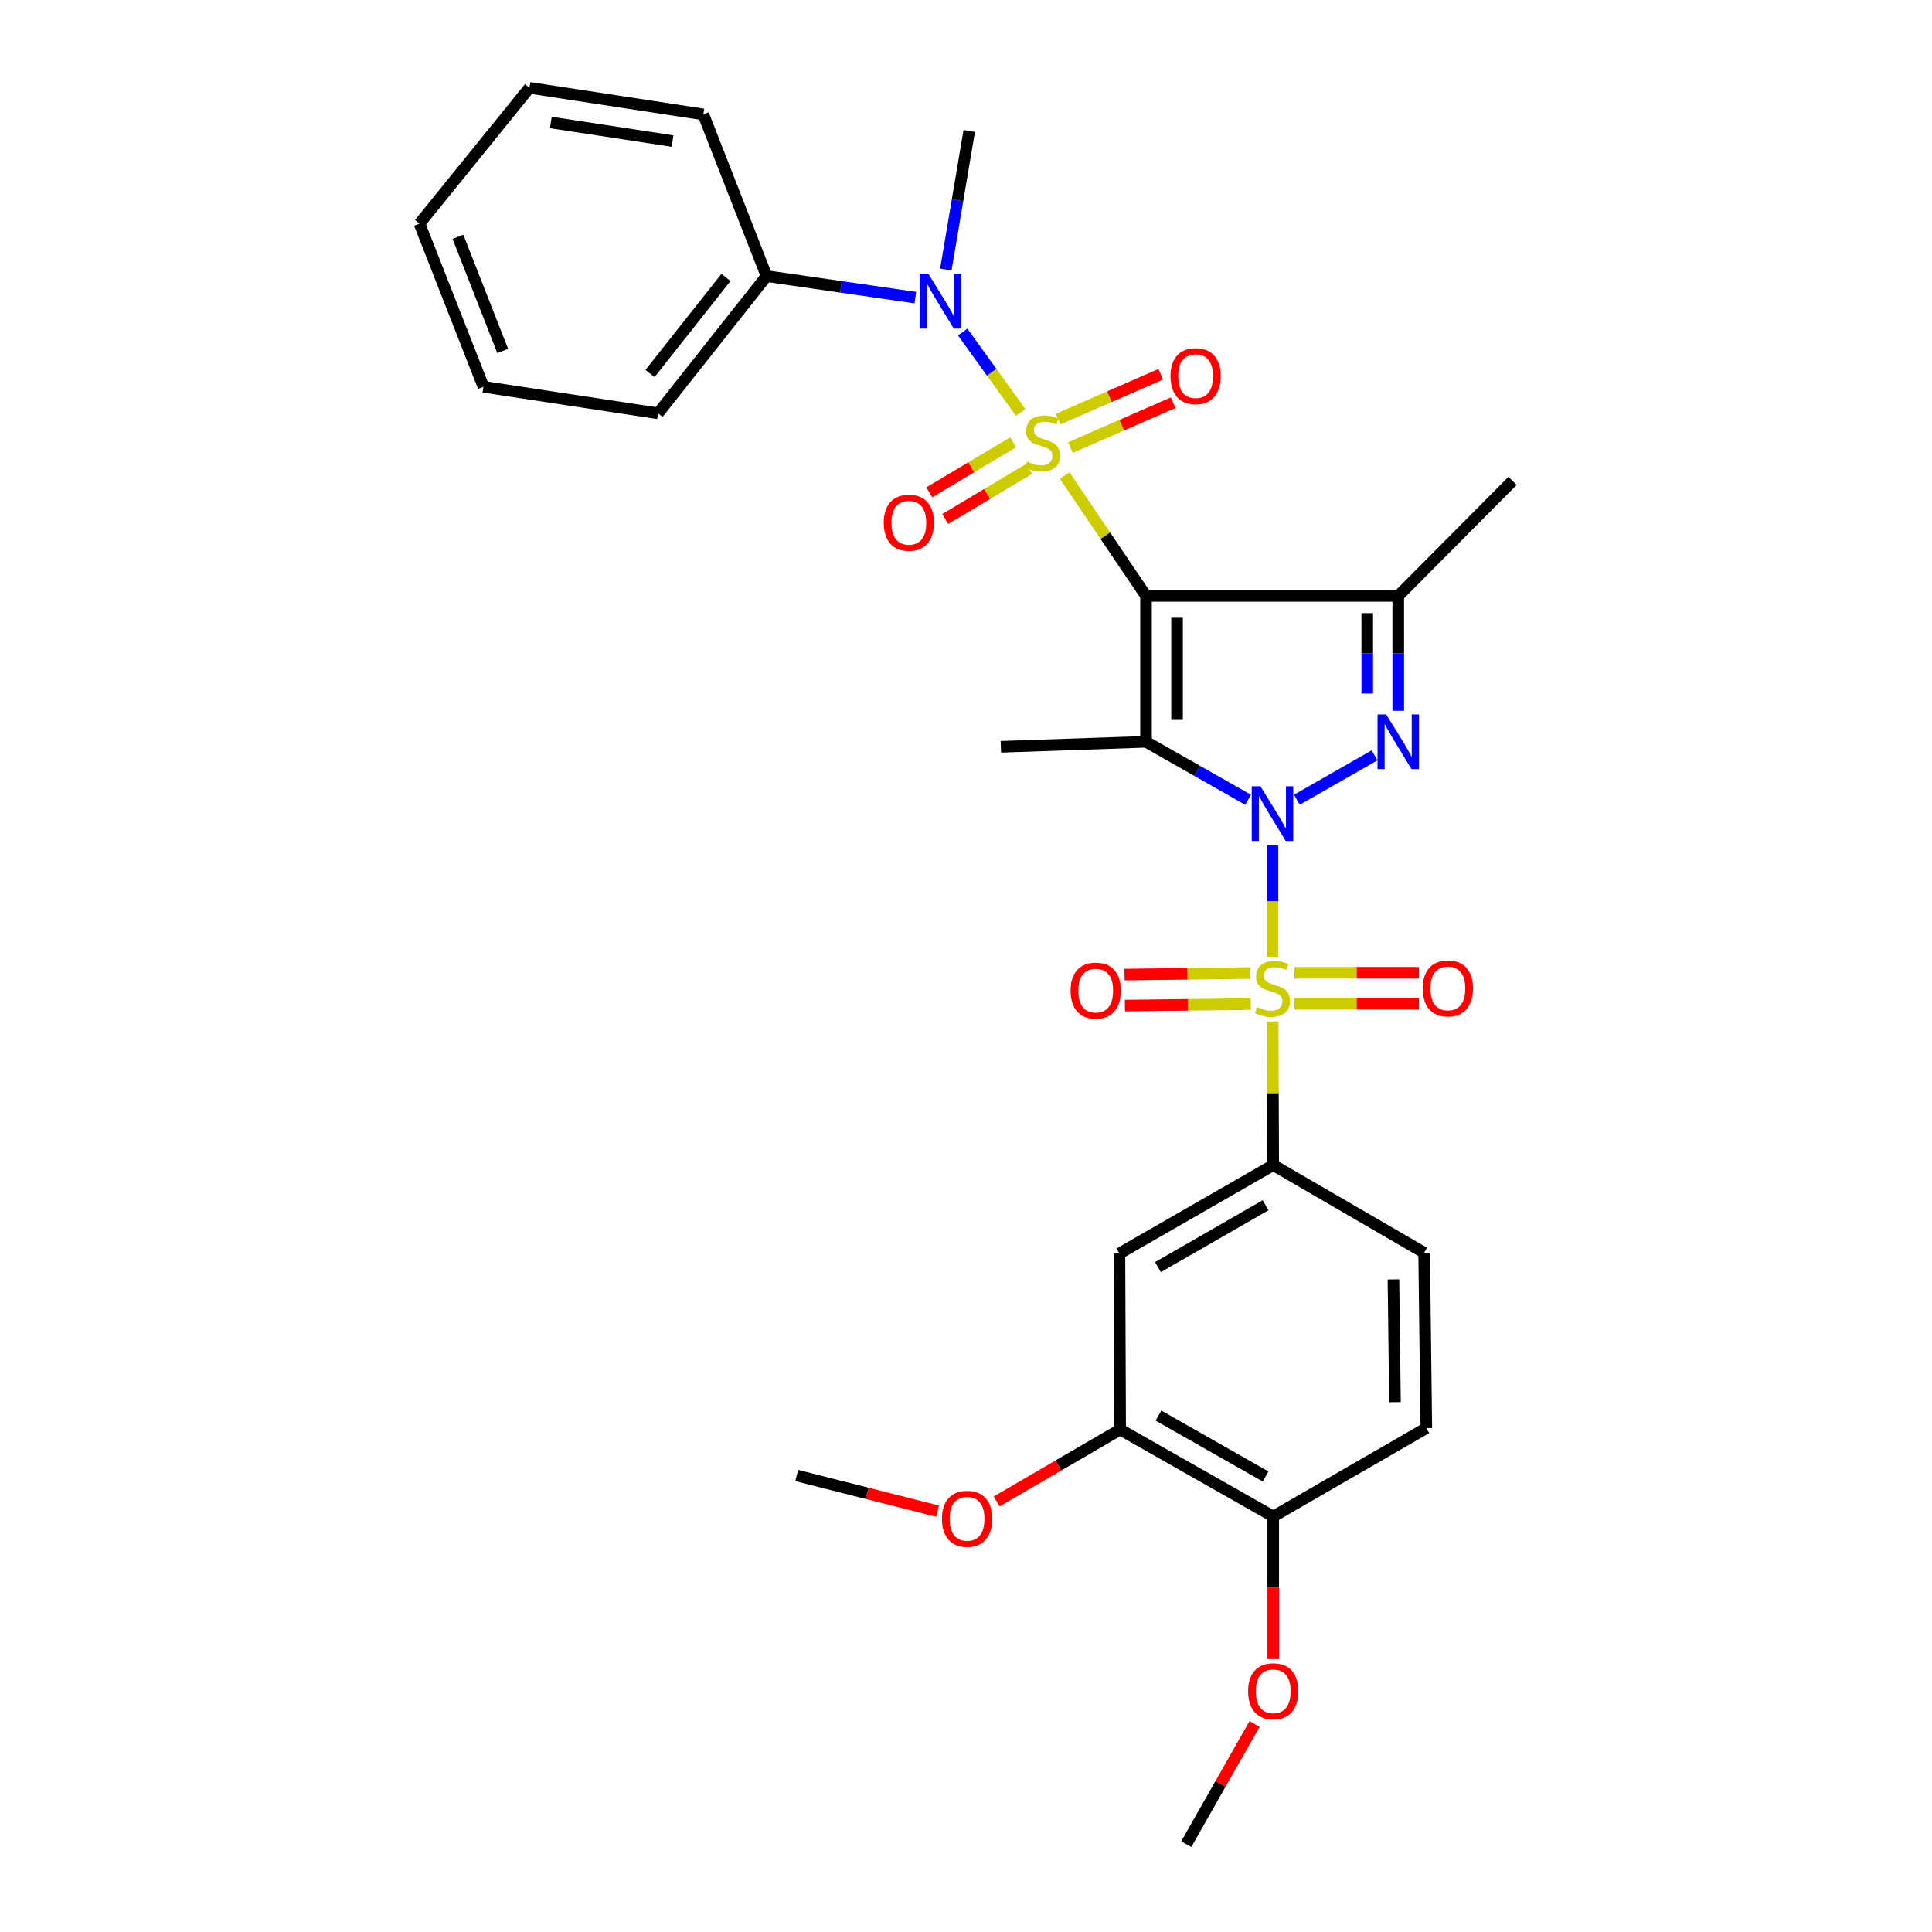 <?xml version='1.0' encoding='iso-8859-1'?>
<svg version='1.1' baseProfile='full'
              xmlns='http://www.w3.org/2000/svg'
                      xmlns:rdkit='http://www.rdkit.org/xml'
                      xmlns:xlink='http://www.w3.org/1999/xlink'
                  xml:space='preserve'
width='1000px' height='1000px' viewBox='0 0 1000 1000'>
<!-- END OF HEADER -->
<rect style='opacity:1.0;fill:#FFFFFF;stroke:none' width='1000' height='1000' x='0' y='0'> </rect>
<path class='bond-2' d='M 658.636,437.574 L 658.636,466.569' style='fill:none;fill-rule:evenodd;stroke:#0000FF;stroke-width:6px;stroke-linecap:butt;stroke-linejoin:miter;stroke-opacity:1' />
<path class='bond-2' d='M 658.636,466.569 L 658.636,495.563' style='fill:none;fill-rule:evenodd;stroke:#CCCC00;stroke-width:6px;stroke-linecap:butt;stroke-linejoin:miter;stroke-opacity:1' />
<path class='bond-3' d='M 646.013,413.981 L 619.596,398.967' style='fill:none;fill-rule:evenodd;stroke:#0000FF;stroke-width:6px;stroke-linecap:butt;stroke-linejoin:miter;stroke-opacity:1' />
<path class='bond-3' d='M 619.596,398.967 L 593.178,383.953' style='fill:none;fill-rule:evenodd;stroke:#000000;stroke-width:6px;stroke-linecap:butt;stroke-linejoin:miter;stroke-opacity:1' />
<path class='bond-4' d='M 671.25,413.946 L 711.485,390.954' style='fill:none;fill-rule:evenodd;stroke:#0000FF;stroke-width:6px;stroke-linecap:butt;stroke-linejoin:miter;stroke-opacity:1' />
<path class='bond-0' d='M 551.089,246.182 L 572.134,277.308' style='fill:none;fill-rule:evenodd;stroke:#CCCC00;stroke-width:6px;stroke-linecap:butt;stroke-linejoin:miter;stroke-opacity:1' />
<path class='bond-0' d='M 572.134,277.308 L 593.178,308.435' style='fill:none;fill-rule:evenodd;stroke:#000000;stroke-width:6px;stroke-linecap:butt;stroke-linejoin:miter;stroke-opacity:1' />
<path class='bond-6' d='M 528.28,213.485 L 513.278,192.673' style='fill:none;fill-rule:evenodd;stroke:#CCCC00;stroke-width:6px;stroke-linecap:butt;stroke-linejoin:miter;stroke-opacity:1' />
<path class='bond-6' d='M 513.278,192.673 L 498.276,171.861' style='fill:none;fill-rule:evenodd;stroke:#0000FF;stroke-width:6px;stroke-linecap:butt;stroke-linejoin:miter;stroke-opacity:1' />
<path class='bond-9' d='M 554.072,231.663 L 580.639,220.062' style='fill:none;fill-rule:evenodd;stroke:#CCCC00;stroke-width:6px;stroke-linecap:butt;stroke-linejoin:miter;stroke-opacity:1' />
<path class='bond-9' d='M 580.639,220.062 L 607.205,208.461' style='fill:none;fill-rule:evenodd;stroke:#FF0000;stroke-width:6px;stroke-linecap:butt;stroke-linejoin:miter;stroke-opacity:1' />
<path class='bond-9' d='M 547.648,216.95 L 574.214,205.349' style='fill:none;fill-rule:evenodd;stroke:#CCCC00;stroke-width:6px;stroke-linecap:butt;stroke-linejoin:miter;stroke-opacity:1' />
<path class='bond-9' d='M 574.214,205.349 L 600.78,193.748' style='fill:none;fill-rule:evenodd;stroke:#FF0000;stroke-width:6px;stroke-linecap:butt;stroke-linejoin:miter;stroke-opacity:1' />
<path class='bond-10' d='M 524.412,228.94 L 502.708,241.888' style='fill:none;fill-rule:evenodd;stroke:#CCCC00;stroke-width:6px;stroke-linecap:butt;stroke-linejoin:miter;stroke-opacity:1' />
<path class='bond-10' d='M 502.708,241.888 L 481.003,254.835' style='fill:none;fill-rule:evenodd;stroke:#FF0000;stroke-width:6px;stroke-linecap:butt;stroke-linejoin:miter;stroke-opacity:1' />
<path class='bond-10' d='M 532.637,242.727 L 510.932,255.675' style='fill:none;fill-rule:evenodd;stroke:#CCCC00;stroke-width:6px;stroke-linecap:butt;stroke-linejoin:miter;stroke-opacity:1' />
<path class='bond-10' d='M 510.932,255.675 L 489.228,268.623' style='fill:none;fill-rule:evenodd;stroke:#FF0000;stroke-width:6px;stroke-linecap:butt;stroke-linejoin:miter;stroke-opacity:1' />
<path class='bond-1' d='M 593.178,308.435 L 593.178,383.953' style='fill:none;fill-rule:evenodd;stroke:#000000;stroke-width:6px;stroke-linecap:butt;stroke-linejoin:miter;stroke-opacity:1' />
<path class='bond-1' d='M 609.233,319.763 L 609.233,372.626' style='fill:none;fill-rule:evenodd;stroke:#000000;stroke-width:6px;stroke-linecap:butt;stroke-linejoin:miter;stroke-opacity:1' />
<path class='bond-30' d='M 593.178,308.435 L 723.736,308.435' style='fill:none;fill-rule:evenodd;stroke:#000000;stroke-width:6px;stroke-linecap:butt;stroke-linejoin:miter;stroke-opacity:1' />
<path class='bond-7' d='M 658.708,528.7 L 658.863,565.871' style='fill:none;fill-rule:evenodd;stroke:#CCCC00;stroke-width:6px;stroke-linecap:butt;stroke-linejoin:miter;stroke-opacity:1' />
<path class='bond-7' d='M 658.863,565.871 L 659.019,603.043' style='fill:none;fill-rule:evenodd;stroke:#000000;stroke-width:6px;stroke-linecap:butt;stroke-linejoin:miter;stroke-opacity:1' />
<path class='bond-11' d='M 647.17,503.645 L 614.609,504.045' style='fill:none;fill-rule:evenodd;stroke:#CCCC00;stroke-width:6px;stroke-linecap:butt;stroke-linejoin:miter;stroke-opacity:1' />
<path class='bond-11' d='M 614.609,504.045 L 582.048,504.445' style='fill:none;fill-rule:evenodd;stroke:#FF0000;stroke-width:6px;stroke-linecap:butt;stroke-linejoin:miter;stroke-opacity:1' />
<path class='bond-11' d='M 647.367,519.699 L 614.806,520.099' style='fill:none;fill-rule:evenodd;stroke:#CCCC00;stroke-width:6px;stroke-linecap:butt;stroke-linejoin:miter;stroke-opacity:1' />
<path class='bond-11' d='M 614.806,520.099 L 582.245,520.499' style='fill:none;fill-rule:evenodd;stroke:#FF0000;stroke-width:6px;stroke-linecap:butt;stroke-linejoin:miter;stroke-opacity:1' />
<path class='bond-12' d='M 669.985,519.56 L 702.202,519.56' style='fill:none;fill-rule:evenodd;stroke:#CCCC00;stroke-width:6px;stroke-linecap:butt;stroke-linejoin:miter;stroke-opacity:1' />
<path class='bond-12' d='M 702.202,519.56 L 734.42,519.56' style='fill:none;fill-rule:evenodd;stroke:#FF0000;stroke-width:6px;stroke-linecap:butt;stroke-linejoin:miter;stroke-opacity:1' />
<path class='bond-12' d='M 669.985,503.505 L 702.202,503.505' style='fill:none;fill-rule:evenodd;stroke:#CCCC00;stroke-width:6px;stroke-linecap:butt;stroke-linejoin:miter;stroke-opacity:1' />
<path class='bond-12' d='M 702.202,503.505 L 734.42,503.505' style='fill:none;fill-rule:evenodd;stroke:#FF0000;stroke-width:6px;stroke-linecap:butt;stroke-linejoin:miter;stroke-opacity:1' />
<path class='bond-17' d='M 593.178,383.953 L 518.043,386.549' style='fill:none;fill-rule:evenodd;stroke:#000000;stroke-width:6px;stroke-linecap:butt;stroke-linejoin:miter;stroke-opacity:1' />
<path class='bond-5' d='M 723.736,367.905 L 723.736,338.17' style='fill:none;fill-rule:evenodd;stroke:#0000FF;stroke-width:6px;stroke-linecap:butt;stroke-linejoin:miter;stroke-opacity:1' />
<path class='bond-5' d='M 723.736,338.17 L 723.736,308.435' style='fill:none;fill-rule:evenodd;stroke:#000000;stroke-width:6px;stroke-linecap:butt;stroke-linejoin:miter;stroke-opacity:1' />
<path class='bond-5' d='M 707.682,358.985 L 707.682,338.17' style='fill:none;fill-rule:evenodd;stroke:#0000FF;stroke-width:6px;stroke-linecap:butt;stroke-linejoin:miter;stroke-opacity:1' />
<path class='bond-5' d='M 707.682,338.17 L 707.682,317.356' style='fill:none;fill-rule:evenodd;stroke:#000000;stroke-width:6px;stroke-linecap:butt;stroke-linejoin:miter;stroke-opacity:1' />
<path class='bond-19' d='M 723.736,308.435 L 782.888,248.918' style='fill:none;fill-rule:evenodd;stroke:#000000;stroke-width:6px;stroke-linecap:butt;stroke-linejoin:miter;stroke-opacity:1' />
<path class='bond-15' d='M 473.777,154.045 L 435.278,148.48' style='fill:none;fill-rule:evenodd;stroke:#0000FF;stroke-width:6px;stroke-linecap:butt;stroke-linejoin:miter;stroke-opacity:1' />
<path class='bond-15' d='M 435.278,148.48 L 396.779,142.914' style='fill:none;fill-rule:evenodd;stroke:#000000;stroke-width:6px;stroke-linecap:butt;stroke-linejoin:miter;stroke-opacity:1' />
<path class='bond-21' d='M 489.559,139.532 L 495.618,103.651' style='fill:none;fill-rule:evenodd;stroke:#0000FF;stroke-width:6px;stroke-linecap:butt;stroke-linejoin:miter;stroke-opacity:1' />
<path class='bond-21' d='M 495.618,103.651 L 501.677,67.77' style='fill:none;fill-rule:evenodd;stroke:#000000;stroke-width:6px;stroke-linecap:butt;stroke-linejoin:miter;stroke-opacity:1' />
<path class='bond-8' d='M 659.019,603.043 L 579.416,648.789' style='fill:none;fill-rule:evenodd;stroke:#000000;stroke-width:6px;stroke-linecap:butt;stroke-linejoin:miter;stroke-opacity:1' />
<path class='bond-8' d='M 655.078,623.824 L 599.356,655.847' style='fill:none;fill-rule:evenodd;stroke:#000000;stroke-width:6px;stroke-linecap:butt;stroke-linejoin:miter;stroke-opacity:1' />
<path class='bond-16' d='M 659.019,603.043 L 737.133,648.405' style='fill:none;fill-rule:evenodd;stroke:#000000;stroke-width:6px;stroke-linecap:butt;stroke-linejoin:miter;stroke-opacity:1' />
<path class='bond-13' d='M 579.416,648.789 L 579.791,739.916' style='fill:none;fill-rule:evenodd;stroke:#000000;stroke-width:6px;stroke-linecap:butt;stroke-linejoin:miter;stroke-opacity:1' />
<path class='bond-20' d='M 579.791,739.916 L 547.818,758.533' style='fill:none;fill-rule:evenodd;stroke:#000000;stroke-width:6px;stroke-linecap:butt;stroke-linejoin:miter;stroke-opacity:1' />
<path class='bond-20' d='M 547.818,758.533 L 515.845,777.15' style='fill:none;fill-rule:evenodd;stroke:#FF0000;stroke-width:6px;stroke-linecap:butt;stroke-linejoin:miter;stroke-opacity:1' />
<path class='bond-31' d='M 579.791,739.916 L 659.019,784.93' style='fill:none;fill-rule:evenodd;stroke:#000000;stroke-width:6px;stroke-linecap:butt;stroke-linejoin:miter;stroke-opacity:1' />
<path class='bond-31' d='M 599.606,732.709 L 655.066,764.219' style='fill:none;fill-rule:evenodd;stroke:#000000;stroke-width:6px;stroke-linecap:butt;stroke-linejoin:miter;stroke-opacity:1' />
<path class='bond-14' d='M 659.019,784.93 L 738.257,739.175' style='fill:none;fill-rule:evenodd;stroke:#000000;stroke-width:6px;stroke-linecap:butt;stroke-linejoin:miter;stroke-opacity:1' />
<path class='bond-22' d='M 659.019,784.93 L 659.019,821.834' style='fill:none;fill-rule:evenodd;stroke:#000000;stroke-width:6px;stroke-linecap:butt;stroke-linejoin:miter;stroke-opacity:1' />
<path class='bond-22' d='M 659.019,821.834 L 659.019,858.737' style='fill:none;fill-rule:evenodd;stroke:#FF0000;stroke-width:6px;stroke-linecap:butt;stroke-linejoin:miter;stroke-opacity:1' />
<path class='bond-23' d='M 396.779,142.914 L 340.615,213.946' style='fill:none;fill-rule:evenodd;stroke:#000000;stroke-width:6px;stroke-linecap:butt;stroke-linejoin:miter;stroke-opacity:1' />
<path class='bond-23' d='M 375.761,143.611 L 336.446,193.334' style='fill:none;fill-rule:evenodd;stroke:#000000;stroke-width:6px;stroke-linecap:butt;stroke-linejoin:miter;stroke-opacity:1' />
<path class='bond-24' d='M 396.779,142.914 L 364.046,59.217' style='fill:none;fill-rule:evenodd;stroke:#000000;stroke-width:6px;stroke-linecap:butt;stroke-linejoin:miter;stroke-opacity:1' />
<path class='bond-18' d='M 737.133,648.405 L 738.257,739.175' style='fill:none;fill-rule:evenodd;stroke:#000000;stroke-width:6px;stroke-linecap:butt;stroke-linejoin:miter;stroke-opacity:1' />
<path class='bond-18' d='M 721.248,662.22 L 722.035,725.759' style='fill:none;fill-rule:evenodd;stroke:#000000;stroke-width:6px;stroke-linecap:butt;stroke-linejoin:miter;stroke-opacity:1' />
<path class='bond-25' d='M 485.279,782.185 L 448.838,772.953' style='fill:none;fill-rule:evenodd;stroke:#FF0000;stroke-width:6px;stroke-linecap:butt;stroke-linejoin:miter;stroke-opacity:1' />
<path class='bond-25' d='M 448.838,772.953 L 412.396,763.721' style='fill:none;fill-rule:evenodd;stroke:#000000;stroke-width:6px;stroke-linecap:butt;stroke-linejoin:miter;stroke-opacity:1' />
<path class='bond-26' d='M 649.339,892.355 L 631.671,923.45' style='fill:none;fill-rule:evenodd;stroke:#FF0000;stroke-width:6px;stroke-linecap:butt;stroke-linejoin:miter;stroke-opacity:1' />
<path class='bond-26' d='M 631.671,923.45 L 614.004,954.545' style='fill:none;fill-rule:evenodd;stroke:#000000;stroke-width:6px;stroke-linecap:butt;stroke-linejoin:miter;stroke-opacity:1' />
<path class='bond-28' d='M 340.615,213.946 L 250.229,200.201' style='fill:none;fill-rule:evenodd;stroke:#000000;stroke-width:6px;stroke-linecap:butt;stroke-linejoin:miter;stroke-opacity:1' />
<path class='bond-27' d='M 364.046,59.217 L 274.034,45.455' style='fill:none;fill-rule:evenodd;stroke:#000000;stroke-width:6px;stroke-linecap:butt;stroke-linejoin:miter;stroke-opacity:1' />
<path class='bond-27' d='M 348.118,73.022 L 285.109,63.389' style='fill:none;fill-rule:evenodd;stroke:#000000;stroke-width:6px;stroke-linecap:butt;stroke-linejoin:miter;stroke-opacity:1' />
<path class='bond-29' d='M 274.034,45.455 L 217.112,115.755' style='fill:none;fill-rule:evenodd;stroke:#000000;stroke-width:6px;stroke-linecap:butt;stroke-linejoin:miter;stroke-opacity:1' />
<path class='bond-32' d='M 250.229,200.201 L 217.112,115.755' style='fill:none;fill-rule:evenodd;stroke:#000000;stroke-width:6px;stroke-linecap:butt;stroke-linejoin:miter;stroke-opacity:1' />
<path class='bond-32' d='M 260.207,181.673 L 237.026,122.561' style='fill:none;fill-rule:evenodd;stroke:#000000;stroke-width:6px;stroke-linecap:butt;stroke-linejoin:miter;stroke-opacity:1' />
<path  class='atom-0' d='M 652.376 406.995
L 661.656 421.995
Q 662.576 423.475, 664.056 426.155
Q 665.536 428.835, 665.616 428.995
L 665.616 406.995
L 669.376 406.995
L 669.376 435.315
L 665.496 435.315
L 655.536 418.915
Q 654.376 416.995, 653.136 414.795
Q 651.936 412.595, 651.576 411.915
L 651.576 435.315
L 647.896 435.315
L 647.896 406.995
L 652.376 406.995
' fill='#0000FF'/>
<path  class='atom-1' d='M 531.619 238.935
Q 531.939 239.055, 533.259 239.615
Q 534.579 240.175, 536.019 240.535
Q 537.499 240.855, 538.939 240.855
Q 541.619 240.855, 543.179 239.575
Q 544.739 238.255, 544.739 235.975
Q 544.739 234.415, 543.939 233.455
Q 543.179 232.495, 541.979 231.975
Q 540.779 231.455, 538.779 230.855
Q 536.259 230.095, 534.739 229.375
Q 533.259 228.655, 532.179 227.135
Q 531.139 225.615, 531.139 223.055
Q 531.139 219.495, 533.539 217.295
Q 535.979 215.095, 540.779 215.095
Q 544.059 215.095, 547.779 216.655
L 546.859 219.735
Q 543.459 218.335, 540.899 218.335
Q 538.139 218.335, 536.619 219.495
Q 535.099 220.615, 535.139 222.575
Q 535.139 224.095, 535.899 225.015
Q 536.699 225.935, 537.819 226.455
Q 538.979 226.975, 540.899 227.575
Q 543.459 228.375, 544.979 229.175
Q 546.499 229.975, 547.579 231.615
Q 548.699 233.215, 548.699 235.975
Q 548.699 239.895, 546.059 242.015
Q 543.459 244.095, 539.099 244.095
Q 536.579 244.095, 534.659 243.535
Q 532.779 243.015, 530.539 242.095
L 531.619 238.935
' fill='#CCCC00'/>
<path  class='atom-3' d='M 650.636 521.252
Q 650.956 521.372, 652.276 521.932
Q 653.596 522.492, 655.036 522.852
Q 656.516 523.172, 657.956 523.172
Q 660.636 523.172, 662.196 521.892
Q 663.756 520.572, 663.756 518.292
Q 663.756 516.732, 662.956 515.772
Q 662.196 514.812, 660.996 514.292
Q 659.796 513.772, 657.796 513.172
Q 655.276 512.412, 653.756 511.692
Q 652.276 510.972, 651.196 509.452
Q 650.156 507.932, 650.156 505.372
Q 650.156 501.812, 652.556 499.612
Q 654.996 497.412, 659.796 497.412
Q 663.076 497.412, 666.796 498.972
L 665.876 502.052
Q 662.476 500.652, 659.916 500.652
Q 657.156 500.652, 655.636 501.812
Q 654.116 502.932, 654.156 504.892
Q 654.156 506.412, 654.916 507.332
Q 655.716 508.252, 656.836 508.772
Q 657.996 509.292, 659.916 509.892
Q 662.476 510.692, 663.996 511.492
Q 665.516 512.292, 666.596 513.932
Q 667.716 515.532, 667.716 518.292
Q 667.716 522.212, 665.076 524.332
Q 662.476 526.412, 658.116 526.412
Q 655.596 526.412, 653.676 525.852
Q 651.796 525.332, 649.556 524.412
L 650.636 521.252
' fill='#CCCC00'/>
<path  class='atom-5' d='M 717.476 369.793
L 726.756 384.793
Q 727.676 386.273, 729.156 388.953
Q 730.636 391.633, 730.716 391.793
L 730.716 369.793
L 734.476 369.793
L 734.476 398.113
L 730.596 398.113
L 720.636 381.713
Q 719.476 379.793, 718.236 377.593
Q 717.036 375.393, 716.676 374.713
L 716.676 398.113
L 712.996 398.113
L 712.996 369.793
L 717.476 369.793
' fill='#0000FF'/>
<path  class='atom-7' d='M 480.531 141.767
L 489.811 156.767
Q 490.731 158.247, 492.211 160.927
Q 493.691 163.607, 493.771 163.767
L 493.771 141.767
L 497.531 141.767
L 497.531 170.087
L 493.651 170.087
L 483.691 153.687
Q 482.531 151.767, 481.291 149.567
Q 480.091 147.367, 479.731 146.687
L 479.731 170.087
L 476.051 170.087
L 476.051 141.767
L 480.531 141.767
' fill='#0000FF'/>
<path  class='atom-10' d='M 605.847 194.698
Q 605.847 187.898, 609.207 184.098
Q 612.567 180.298, 618.847 180.298
Q 625.127 180.298, 628.487 184.098
Q 631.847 187.898, 631.847 194.698
Q 631.847 201.578, 628.447 205.498
Q 625.047 209.378, 618.847 209.378
Q 612.607 209.378, 609.207 205.498
Q 605.847 201.618, 605.847 194.698
M 618.847 206.178
Q 623.167 206.178, 625.487 203.298
Q 627.847 200.378, 627.847 194.698
Q 627.847 189.138, 625.487 186.338
Q 623.167 183.498, 618.847 183.498
Q 614.527 183.498, 612.167 186.298
Q 609.847 189.098, 609.847 194.698
Q 609.847 200.418, 612.167 203.298
Q 614.527 206.178, 618.847 206.178
' fill='#FF0000'/>
<path  class='atom-11' d='M 457.424 270.573
Q 457.424 263.773, 460.784 259.973
Q 464.144 256.173, 470.424 256.173
Q 476.704 256.173, 480.064 259.973
Q 483.424 263.773, 483.424 270.573
Q 483.424 277.453, 480.024 281.373
Q 476.624 285.253, 470.424 285.253
Q 464.184 285.253, 460.784 281.373
Q 457.424 277.493, 457.424 270.573
M 470.424 282.053
Q 474.744 282.053, 477.064 279.173
Q 479.424 276.253, 479.424 270.573
Q 479.424 265.013, 477.064 262.213
Q 474.744 259.373, 470.424 259.373
Q 466.104 259.373, 463.744 262.173
Q 461.424 264.973, 461.424 270.573
Q 461.424 276.293, 463.744 279.173
Q 466.104 282.053, 470.424 282.053
' fill='#FF0000'/>
<path  class='atom-12' d='M 554.143 512.736
Q 554.143 505.936, 557.503 502.136
Q 560.863 498.336, 567.143 498.336
Q 573.423 498.336, 576.783 502.136
Q 580.143 505.936, 580.143 512.736
Q 580.143 519.616, 576.743 523.536
Q 573.343 527.416, 567.143 527.416
Q 560.903 527.416, 557.503 523.536
Q 554.143 519.656, 554.143 512.736
M 567.143 524.216
Q 571.463 524.216, 573.783 521.336
Q 576.143 518.416, 576.143 512.736
Q 576.143 507.176, 573.783 504.376
Q 571.463 501.536, 567.143 501.536
Q 562.823 501.536, 560.463 504.336
Q 558.143 507.136, 558.143 512.736
Q 558.143 518.456, 560.463 521.336
Q 562.823 524.216, 567.143 524.216
' fill='#FF0000'/>
<path  class='atom-13' d='M 736.406 511.612
Q 736.406 504.812, 739.766 501.012
Q 743.126 497.212, 749.406 497.212
Q 755.686 497.212, 759.046 501.012
Q 762.406 504.812, 762.406 511.612
Q 762.406 518.492, 759.006 522.412
Q 755.606 526.292, 749.406 526.292
Q 743.166 526.292, 739.766 522.412
Q 736.406 518.532, 736.406 511.612
M 749.406 523.092
Q 753.726 523.092, 756.046 520.212
Q 758.406 517.292, 758.406 511.612
Q 758.406 506.052, 756.046 503.252
Q 753.726 500.412, 749.406 500.412
Q 745.086 500.412, 742.726 503.212
Q 740.406 506.012, 740.406 511.612
Q 740.406 517.332, 742.726 520.212
Q 745.086 523.092, 749.406 523.092
' fill='#FF0000'/>
<path  class='atom-21' d='M 487.553 786.134
Q 487.553 779.334, 490.913 775.534
Q 494.273 771.734, 500.553 771.734
Q 506.833 771.734, 510.193 775.534
Q 513.553 779.334, 513.553 786.134
Q 513.553 793.014, 510.153 796.934
Q 506.753 800.814, 500.553 800.814
Q 494.313 800.814, 490.913 796.934
Q 487.553 793.054, 487.553 786.134
M 500.553 797.614
Q 504.873 797.614, 507.193 794.734
Q 509.553 791.814, 509.553 786.134
Q 509.553 780.574, 507.193 777.774
Q 504.873 774.934, 500.553 774.934
Q 496.233 774.934, 493.873 777.734
Q 491.553 780.534, 491.553 786.134
Q 491.553 791.854, 493.873 794.734
Q 496.233 797.614, 500.553 797.614
' fill='#FF0000'/>
<path  class='atom-23' d='M 646.019 875.397
Q 646.019 868.597, 649.379 864.797
Q 652.739 860.997, 659.019 860.997
Q 665.299 860.997, 668.659 864.797
Q 672.019 868.597, 672.019 875.397
Q 672.019 882.277, 668.619 886.197
Q 665.219 890.077, 659.019 890.077
Q 652.779 890.077, 649.379 886.197
Q 646.019 882.317, 646.019 875.397
M 659.019 886.877
Q 663.339 886.877, 665.659 883.997
Q 668.019 881.077, 668.019 875.397
Q 668.019 869.837, 665.659 867.037
Q 663.339 864.197, 659.019 864.197
Q 654.699 864.197, 652.339 866.997
Q 650.019 869.797, 650.019 875.397
Q 650.019 881.117, 652.339 883.997
Q 654.699 886.877, 659.019 886.877
' fill='#FF0000'/>
</svg>

